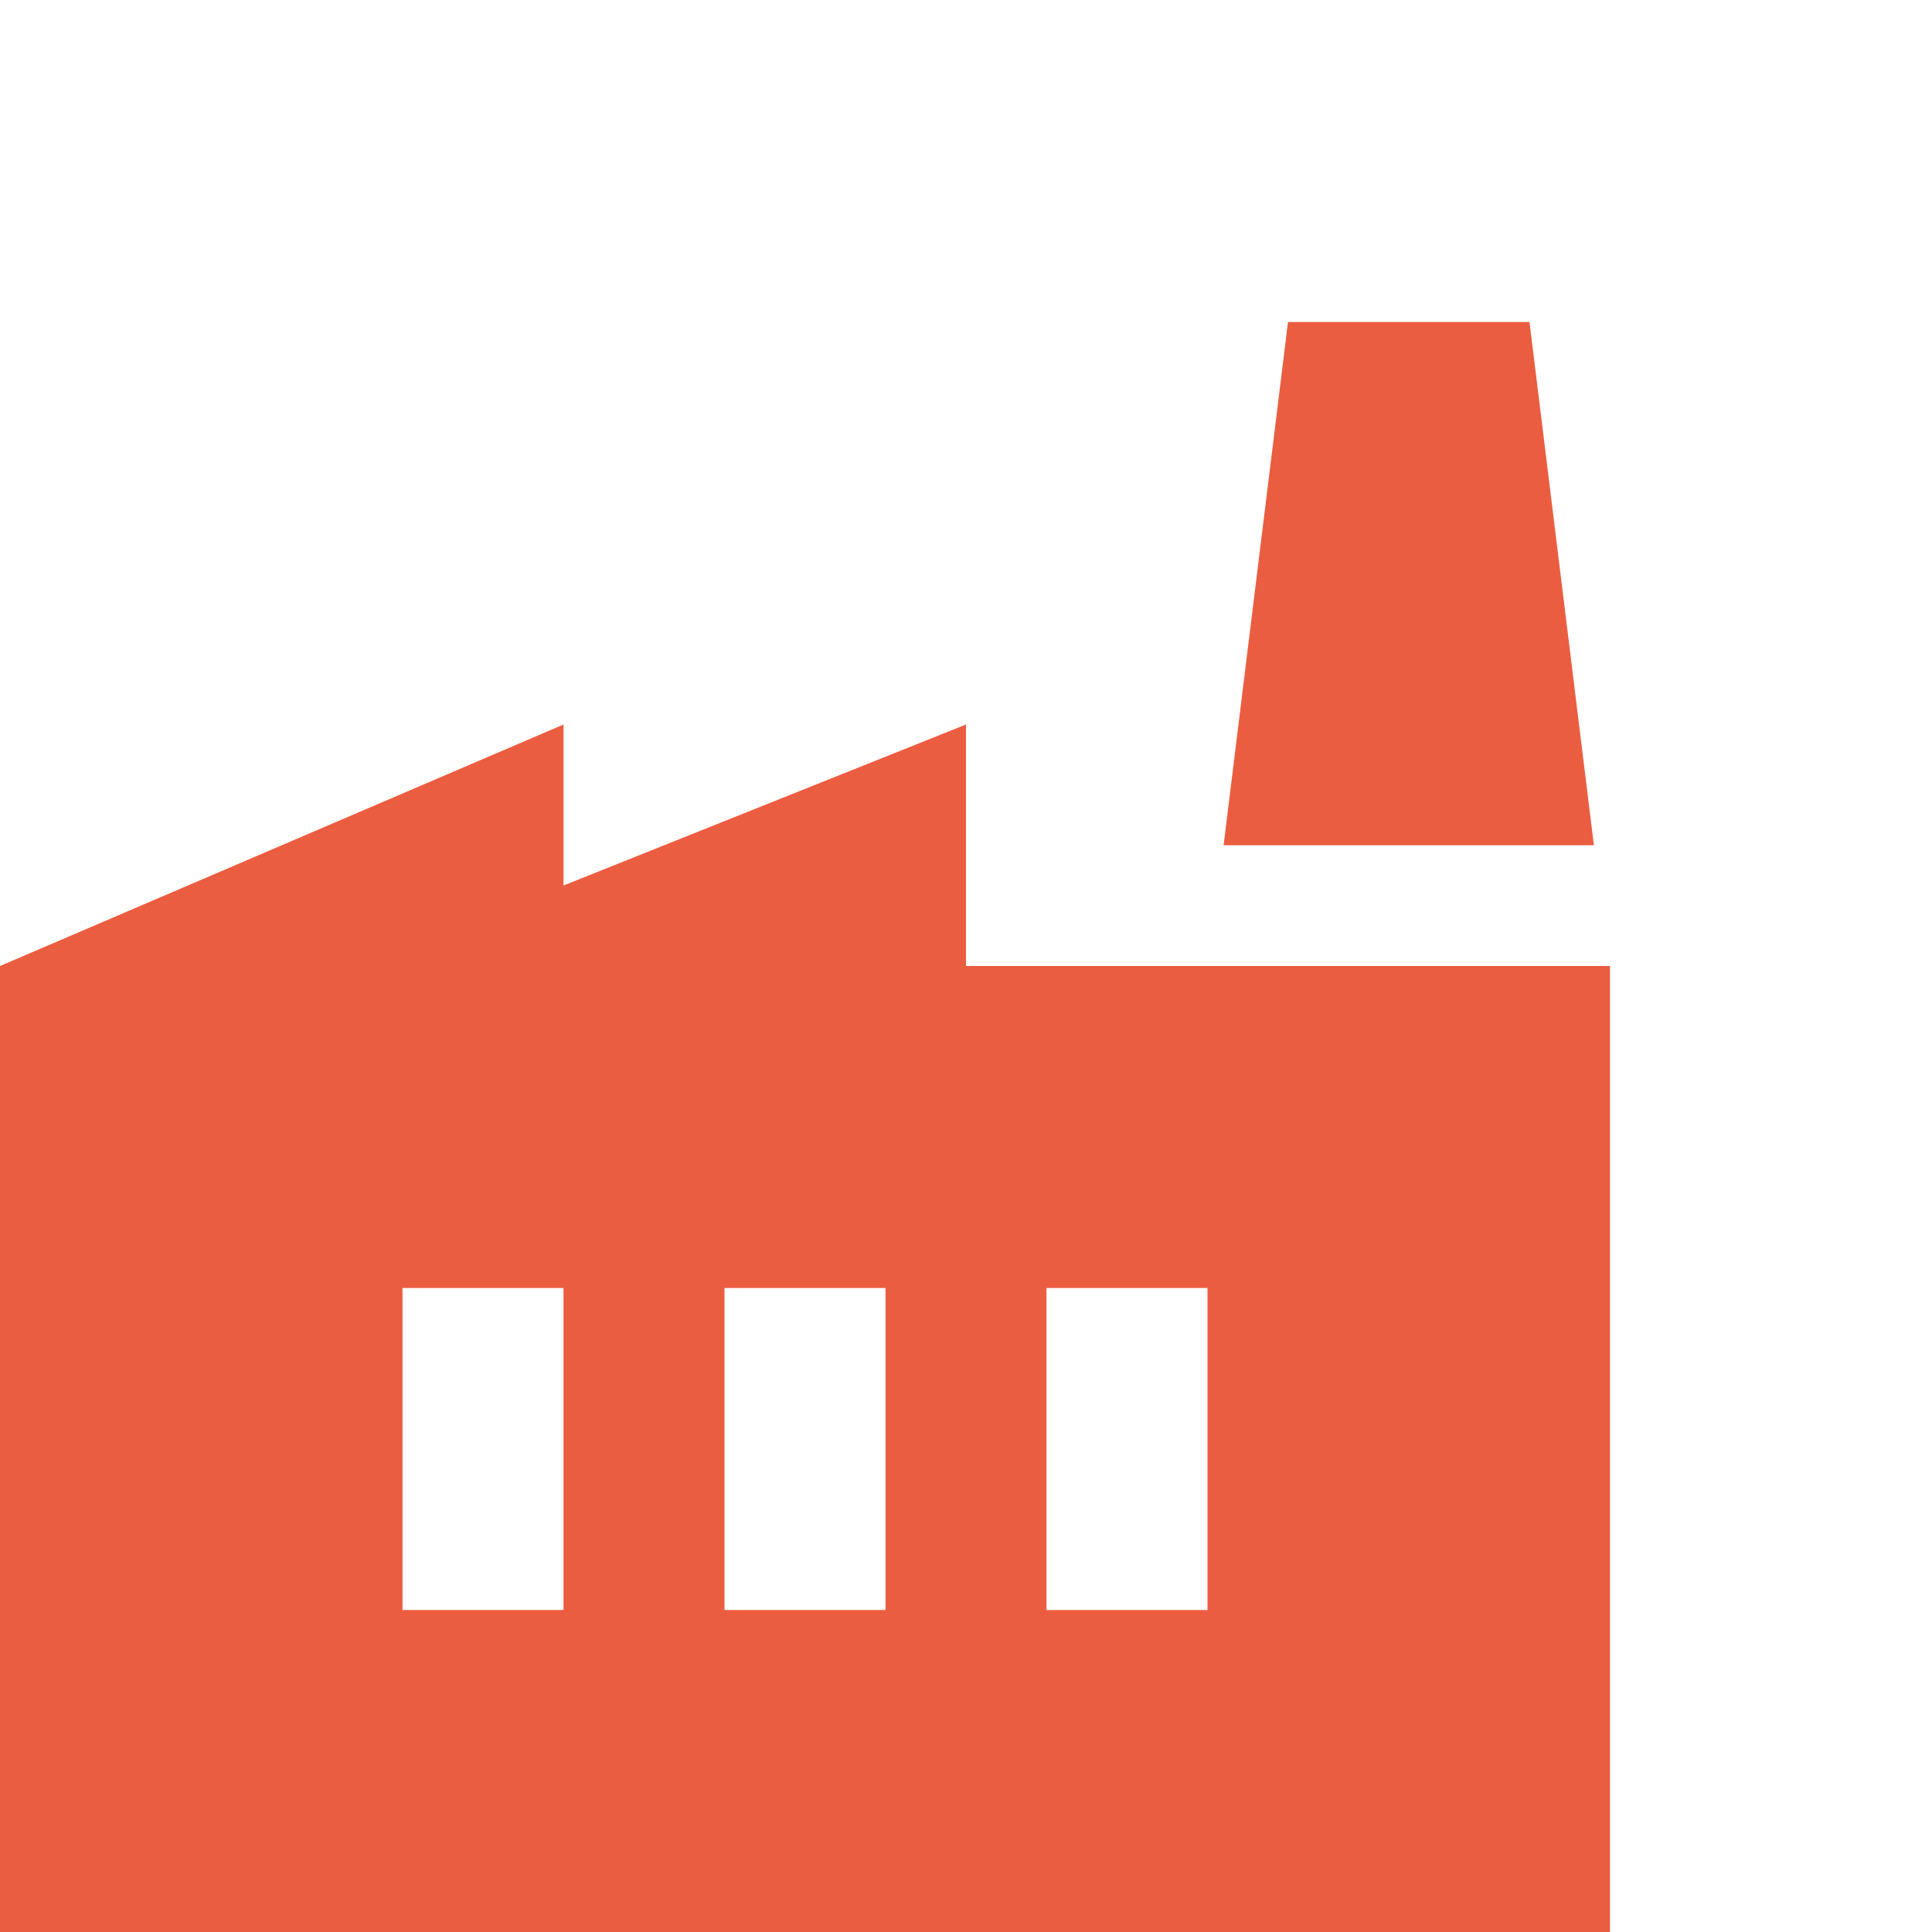 <?xml version="1.0" encoding="utf-8"?>
<!-- Generator: Adobe Illustrator 27.4.0, SVG Export Plug-In . SVG Version: 6.00 Build 0)  -->
<svg version="1.1" id="Layer_1" xmlns="http://www.w3.org/2000/svg" xmlns:xlink="http://www.w3.org/1999/xlink" x="0px" y="0px"
	 viewBox="0 0 24 24" style="enable-background:new 0 0 24 24;" xml:space="preserve">
<style type="text/css">
	.st0{fill:#EB5D40;}
</style>
<g>
	<path class="st0" d="M20,12v12H0V12l7-3v2l5-2l0,0v3H20z M15.2,10.5L16,4h3l0.8,6.5H15.2z M9,20h2v-4H9V20z M5,20h2v-4H5V20z
		 M15,16h-2v4h2V16z"/>
</g>
</svg>
